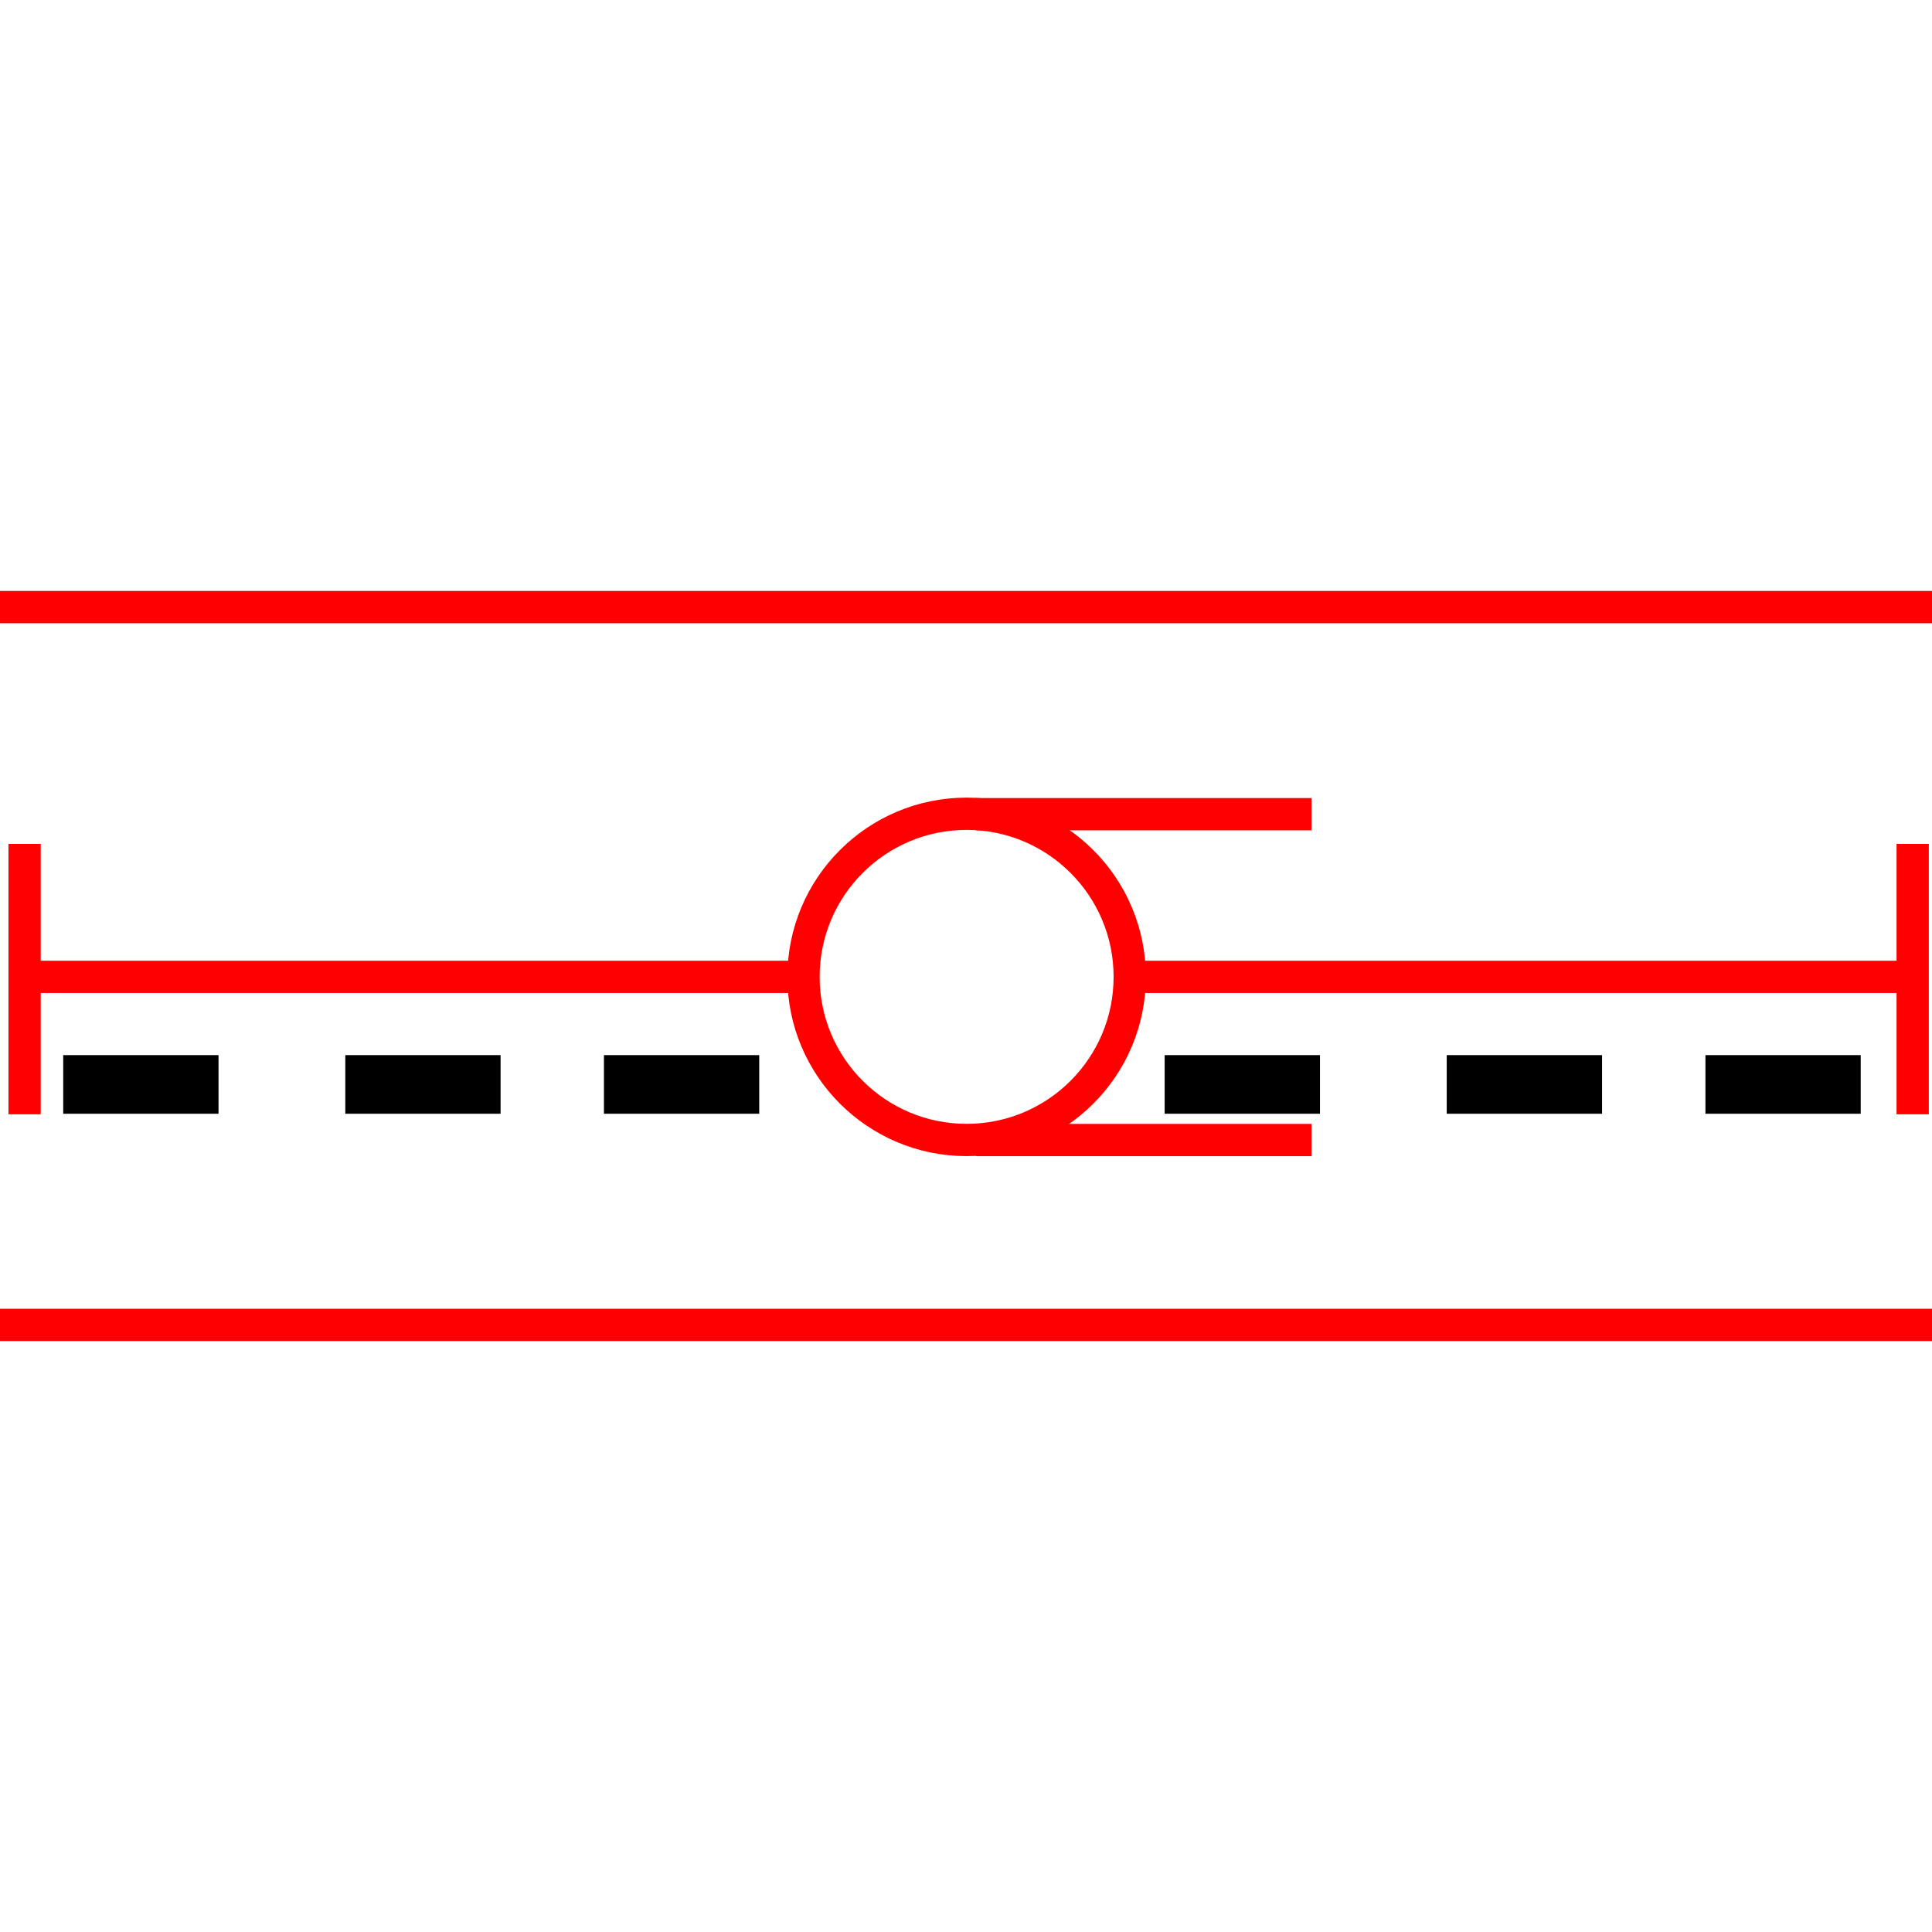 <svg id="图层_1" data-name="图层 1" xmlns="http://www.w3.org/2000/svg" viewBox="0 0 400 400"><defs><style>.cls-1,.cls-2{fill:none;stroke-miterlimit:10;}.cls-1{stroke:red;stroke-width:6.68px;}.cls-2{stroke:#000;stroke-width:12.14px;}</style></defs><circle class="cls-1" cx="200.13" cy="202.25" r="33.77"/><line class="cls-1" x1="202.07" y1="168.57" x2="271.54" y2="168.57"/><line class="cls-1" x1="202.07" y1="236.03" x2="271.54" y2="236.03"/><line class="cls-1" x1="232.55" y1="202.25" x2="393.82" y2="202.25"/><line class="cls-1" x1="5.09" y1="202.25" x2="166.36" y2="202.25"/><line class="cls-1" y1="125.69" x2="400" y2="125.69"/><line class="cls-1" y1="274.31" x2="400" y2="274.31"/><line class="cls-2" x1="13.09" y1="224.52" x2="45.24" y2="224.52"/><line class="cls-2" x1="71.49" y1="224.52" x2="103.64" y2="224.52"/><line class="cls-2" x1="125.04" y1="224.52" x2="157.19" y2="224.52"/><line class="cls-2" x1="241.13" y1="224.52" x2="273.29" y2="224.52"/><line class="cls-2" x1="299.53" y1="224.52" x2="331.69" y2="224.52"/><line class="cls-2" x1="353.09" y1="224.52" x2="385.24" y2="224.52"/><line class="cls-1" x1="5.09" y1="174.72" x2="5.09" y2="230.7"/><line class="cls-1" x1="396" y1="174.72" x2="396" y2="230.7"/></svg>